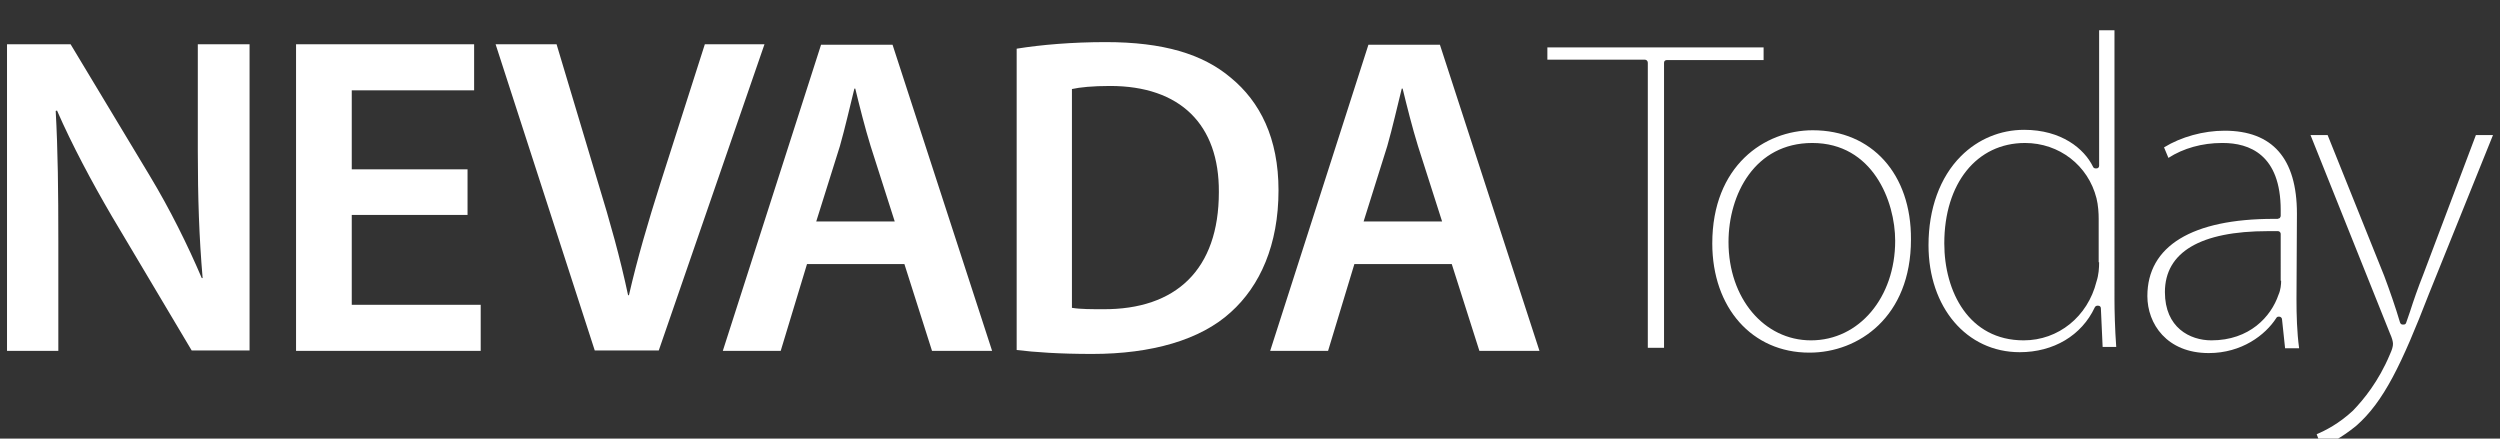 <?xml version="1.0" encoding="utf-8"?>
<!-- Generator: Adobe Illustrator 22.1.0, SVG Export Plug-In . SVG Version: 6.00 Build 0)  -->
<svg version="1.1" xmlns="http://www.w3.org/2000/svg" xmlns:xlink="http://www.w3.org/1999/xlink" x="0px" y="0px"
	 viewBox="0 0 570 100" style="enable-background:new 0 0 570 100;" xml:space="preserve">
<rect x="0" y="0" width="570" height="100" fill="#333333" stroke="none"/>
<style type="text/css">
	.st0{display:none;}
	.st1{display:inline;}
	.st2{fill:#1C3664;}
	.st3{fill:#FFFFFF;}
</style>
<g class="st0">
	<g class="st1">
		<path class="st2" d="M2,75.2V5.4h14.5l18,29.9c4.7,7.8,8.7,15.9,11.9,23.4h0.2c-0.8-9.3-1.1-18.3-1.1-29V5.4h11.8v69.8H44.1
			L25.9,44.6c-4.5-7.7-9.1-16.3-12.5-24.1l-0.3,0.1c0.5,9,0.6,18.2,0.6,29.7v25H2V75.2z"/>
		<path class="st2" d="M107,44.3H80.6v20.5H110v10.5H67.9V5.4h40.6v10.5H80.6v18H107V44.3z"/>
		<path class="st2" d="M136,75.2L113.4,5.4h13.9l9.5,31.7c2.7,8.8,5,17,6.8,25.5h0.2c1.9-8.3,4.4-16.8,7.1-25.3l10.2-31.9h13.6
			l-24.1,69.8C150.6,75.2,136,75.2,136,75.2z"/>
		<path class="st2" d="M184.4,55.5l-6,19.8h-13.2l22.4-69.8h16.3l22.7,69.8h-13.7l-6.3-19.8C206.6,55.5,184.4,55.5,184.4,55.5z
			 M204.4,45.8l-5.5-17.2c-1.3-4.2-2.5-9-3.5-13.1h-0.2c-1,4-2.1,8.9-3.3,13.1l-5.4,17.2H204.4z"/>
		<path class="st2" d="M232.2,6.4c5.6-0.9,12.7-1.5,20.3-1.5c13.1,0,22.1,2.7,28.5,8.1c6.7,5.5,10.9,13.8,10.9,25.7
			c0,12.4-4.2,21.8-10.9,27.8c-6.9,6.3-18,9.5-31.6,9.5c-7.5,0-13.1-0.4-17.2-0.9V6.4z M244.9,65.5c1.8,0.3,4.5,0.3,7,0.3
			c16.6,0.1,26.4-9,26.4-26.7c0.1-15.4-8.8-24.2-24.8-24.2c-4,0-6.9,0.3-8.7,0.7v49.9H244.9z"/>
		<path class="st2" d="M309.2,55.5l-6,19.8H290l22.4-69.8h16.3l22.7,69.8h-13.7l-6.3-19.8C331.4,55.5,309.2,55.5,309.2,55.5z
			 M329.2,45.8l-5.5-17.2c-1.3-4.2-2.5-9-3.5-13.1H320c-1,4-2.1,8.9-3.3,13.1l-5.4,17.2H329.2z"/>
		<g>
			<path class="st2" d="M376.1,9.6v65h3.7v-65c0-0.4,0.3-0.6,0.6-0.6h22.1V6.1h-49.3v2.8h22.2C375.8,8.9,376.1,9.2,376.1,9.6z"/>
		</g>
		<g>
			<path class="st2" d="M413.7,25c-11,0-22.9,8.1-22.9,25.8c0,14.7,9.1,24.9,22.1,24.9h0.1c11.1,0,23.1-8.1,23.1-25.8
				C436.2,35,427.2,25,413.7,25z M413.3,72.9c-10.7,0-18.8-9.6-18.8-22.4c0-10.9,6-22.6,19.1-22.6c13.8,0,18.9,13.3,18.9,22.3
				C432.5,63.1,424.3,72.9,413.3,72.9z"/>
		</g>
		<g>
			<path class="st2" d="M482.7,2.2H479v30.9c0,0.4-0.3,0.6-0.6,0.6h-0.2c-0.2,0-0.5-0.1-0.6-0.4c-2-4.1-7.2-8.4-15.7-8.4
				c-5.4,0-10.5,2.1-14.4,6c-4.8,4.8-7.4,12-7.4,20.3c0,14.2,8.7,24.4,20.8,24.4c7.7,0,14.1-3.8,17.1-10.2c0.1-0.2,0.3-0.4,0.6-0.4
				h0.2c0.4,0,0.6,0.3,0.6,0.6l0.4,8.8h3.1c-0.3-4-0.4-8.5-0.4-10.8V2.2H482.7z M479,55.1c0,1.3-0.1,2.9-0.6,4.4
				c-2,8-8.7,13.4-16.6,13.4c-12.5,0-18.1-11.1-18.1-22.1c0-13.7,7.4-22.9,18.4-22.9c7.8,0,14.4,5.1,16.3,12.6
				c0.4,1.6,0.5,3.4,0.5,4.7v9.9H479z"/>
		</g>
		<g>
			<path class="st2" d="M524.1,44c0-12.6-5.6-18.9-16.5-18.9c-4.8,0-9.9,1.4-13.8,3.8l1,2.4c3.4-2.2,7.7-3.4,12.2-3.4h0.2
				c6,0,13.2,2.6,13.2,15.3v1.3c0,0.2-0.1,0.3-0.2,0.5c-0.1,0.1-0.3,0.1-0.5,0.2h-0.9c-18.6,0-28.8,6.2-28.8,17.6
				c0,6.3,4.4,13,14,13c7.5,0,12.9-4.1,15.4-8c0.1-0.2,0.3-0.3,0.5-0.3h0.2c0.3,0,0.6,0.3,0.6,0.6l0.7,6.6h3.2
				c-0.5-3.7-0.6-7.6-0.6-11.2L524.1,44L524.1,44z M520.5,59.3c0,0.8-0.1,2.1-0.6,3.2c-1.7,5-6.6,10.4-15.3,10.4
				c-4.9,0-10.6-2.9-10.6-11c0-9.1,8.1-13.9,23.5-13.9c0.8,0,1.5,0,2.3,0c0.3,0,0.6,0.3,0.6,0.6v10.7H520.5z"/>
		</g>
		<g>
			<path class="st2" d="M549.9,66.3c-0.3,0.9-0.6,1.8-0.9,2.6c-0.1,0.3-0.3,0.4-0.6,0.4h-0.2c-0.3,0-0.5-0.2-0.6-0.5
				c-1-3.4-2.4-7.4-3.6-10.6l-12.9-32.1h-3.9l18.1,45.2c0.5,1.1,0.7,1.9,0.7,2.4c0,0.6-0.2,1.3-0.7,2.4c-2.6,6.2-6,10.3-8.4,12.8
				c-3.2,3-6.4,4.6-8.3,5.4l1.1,2.9c1.6-0.6,4.6-2.1,7.9-4.8c6.3-5.5,10.4-14.1,16.6-30.1l14.6-36.2h-3.9l-12,31.8
				C551.7,60.9,550.7,63.8,549.9,66.3z"/>
		</g>
	</g>
</g>
<g>
	<g>
		<path class="st3" d="M1.6,79.9V10.1h14.5l18,29.9c4.7,7.8,8.7,15.9,11.9,23.4h0.2c-0.8-9.3-1.1-18.3-1.1-29V10.1h11.8v69.8H43.7
			L25.5,49.3C21,41.6,16.4,33,13,25.2l-0.3,0.1c0.5,9,0.6,18.2,0.6,29.7v25H1.6V79.9z"/>
		<path class="st3" d="M106.6,49H80.2v20.5h29.4V80H67.5V10.1h40.6v10.5H80.2v18h26.4V49z"/>
		<path class="st3" d="M135.6,79.9L113,10.1h13.9l9.5,31.7c2.7,8.8,5,17,6.8,25.5h0.2c1.9-8.3,4.4-16.8,7.1-25.3l10.2-31.9h13.6
			l-24.1,69.8C150.2,79.9,135.6,79.9,135.6,79.9z"/>
		<path class="st3" d="M184,60.2L178,80h-13.2l22.4-69.8h16.3L226.2,80h-13.7l-6.3-19.8C206.2,60.2,184,60.2,184,60.2z M204,50.5
			l-5.5-17.2c-1.3-4.2-2.5-9-3.5-13.1h-0.2c-1,4-2.1,8.9-3.3,13.1l-5.4,17.2H204z"/>
		<path class="st3" d="M231.8,11.1c5.6-0.9,12.7-1.5,20.3-1.5c13.1,0,22.1,2.7,28.5,8.1c6.7,5.5,10.9,13.8,10.9,25.7
			c0,12.4-4.2,21.8-10.9,27.8c-6.9,6.3-18,9.5-31.6,9.5c-7.5,0-13.1-0.4-17.2-0.9V11.1z M244.5,70.2c1.8,0.3,4.5,0.3,7,0.3
			c16.6,0.1,26.4-9,26.4-26.7c0.1-15.4-8.8-24.2-24.8-24.2c-4,0-6.9,0.3-8.7,0.7v49.9H244.5z"/>
		<path class="st3" d="M308.8,60.2l-6,19.8h-13.2L312,10.2h16.3L351,80h-13.7L331,60.2C331,60.2,308.8,60.2,308.8,60.2z M328.8,50.5
			l-5.5-17.2c-1.3-4.2-2.5-9-3.5-13.1h-0.2c-1,4-2.1,8.9-3.3,13.1l-5.4,17.2H328.8z"/>
		<g>
			<path class="st3" d="M375.7,14.3v65h3.7v-65c0-0.4,0.3-0.6,0.6-0.6h22.1v-2.9h-49.3v2.8H375C375.4,13.6,375.7,13.9,375.7,14.3z"
				/>
		</g>
		<g>
			<path class="st3" d="M413.3,29.7c-11,0-22.9,8.1-22.9,25.8c0,14.7,9.1,24.9,22.1,24.9h0.1c11.1,0,23.1-8.1,23.1-25.8
				C435.8,39.7,426.8,29.7,413.3,29.7z M412.9,77.6c-10.7,0-18.8-9.6-18.8-22.4c0-10.9,6-22.6,19.1-22.6c13.8,0,18.9,13.3,18.9,22.3
				C432.1,67.8,423.9,77.6,412.9,77.6z"/>
		</g>
		<g>
			<path class="st3" d="M482.3,6.9h-3.7v30.9c0,0.4-0.3,0.6-0.6,0.6h-0.2c-0.2,0-0.5-0.1-0.6-0.4c-2-4.1-7.2-8.4-15.7-8.4
				c-5.4,0-10.5,2.1-14.4,6c-4.8,4.8-7.4,12-7.4,20.3c0,14.2,8.7,24.4,20.8,24.4c7.7,0,14.1-3.8,17.1-10.2c0.1-0.2,0.3-0.4,0.6-0.4
				h0.2c0.4,0,0.6,0.3,0.6,0.6l0.4,8.8h3.1c-0.3-4-0.4-8.5-0.4-10.8V6.9H482.3z M478.6,59.8c0,1.3-0.1,2.9-0.6,4.4
				c-2,8-8.7,13.4-16.6,13.4c-12.5,0-18.1-11.1-18.1-22.1c0-13.7,7.4-22.9,18.4-22.9c7.8,0,14.4,5.1,16.3,12.6
				c0.4,1.6,0.5,3.4,0.5,4.7v9.9H478.6z"/>
		</g>
		<g>
			<path class="st3" d="M523.7,48.7c0-12.6-5.6-18.9-16.5-18.9c-4.8,0-9.9,1.4-13.8,3.8l1,2.4c3.4-2.2,7.7-3.4,12.2-3.4h0.2
				c6,0,13.2,2.6,13.2,15.3v1.3c0,0.2-0.1,0.3-0.2,0.5c-0.1,0.1-0.3,0.1-0.5,0.2h-0.9c-18.6,0-28.8,6.2-28.8,17.6
				c0,6.3,4.4,13,14,13c7.5,0,12.9-4.1,15.4-8c0.1-0.2,0.3-0.3,0.5-0.3h0.2c0.3,0,0.6,0.3,0.6,0.6l0.7,6.6h3.2
				c-0.5-3.7-0.6-7.6-0.6-11.2L523.7,48.7L523.7,48.7z M520.1,64c0,0.8-0.1,2.1-0.6,3.2c-1.7,5-6.6,10.4-15.3,10.4
				c-4.9,0-10.6-2.9-10.6-11c0-9.1,8.1-13.9,23.5-13.9c0.8,0,1.5,0,2.3,0c0.3,0,0.6,0.3,0.6,0.6V64H520.1z"/>
		</g>
		<g>
			<path class="st3" d="M549.5,71c-0.3,0.9-0.6,1.8-0.9,2.6c-0.1,0.3-0.3,0.4-0.6,0.4h-0.2c-0.3,0-0.5-0.2-0.6-0.5
				c-1-3.4-2.4-7.4-3.6-10.6l-12.9-32.1h-3.9L544.9,76c0.5,1.1,0.7,1.9,0.7,2.4c0,0.6-0.2,1.3-0.7,2.4c-2.6,6.2-6,10.3-8.4,12.8
				c-3.2,3-6.4,4.6-8.3,5.4l1.1,2.9c1.6-0.6,4.6-2.1,7.9-4.8c6.3-5.5,10.4-14.1,16.6-30.1l14.6-36.2h-3.9l-12,31.8
				C551.3,65.6,550.3,68.5,549.5,71z"/>
		</g>
	</g>
</g>
</svg>